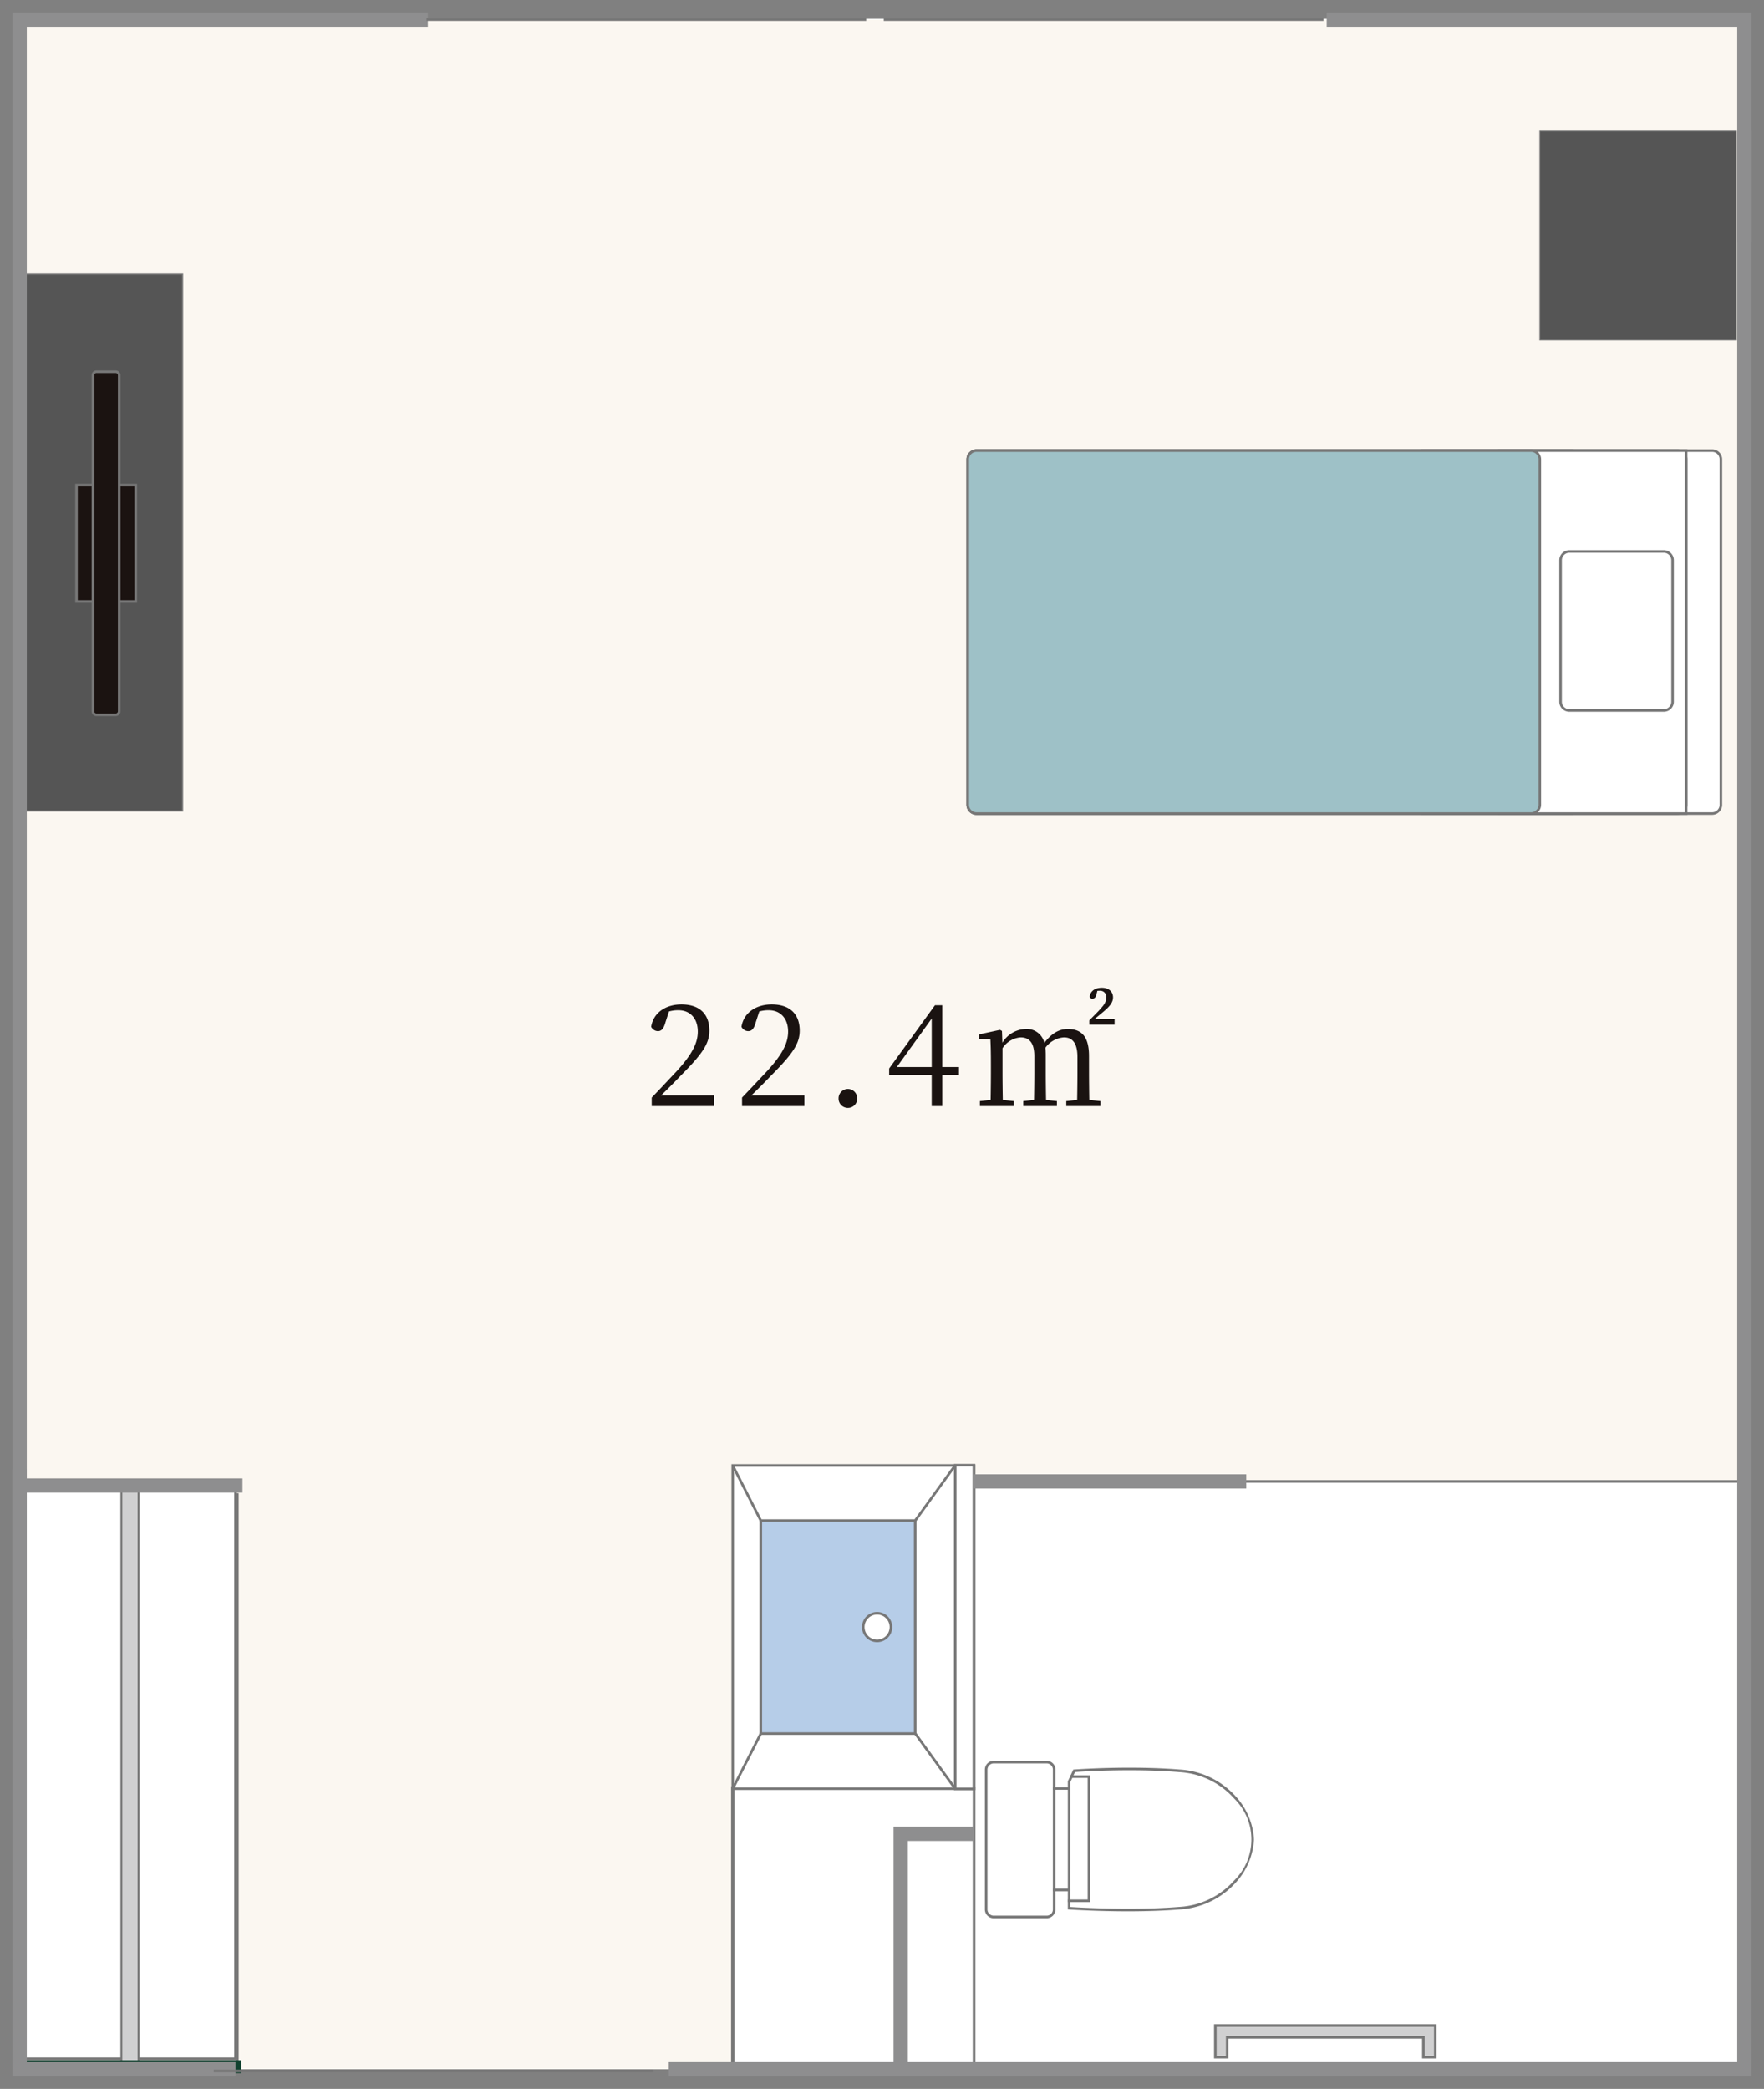 <svg height="384.215" viewBox="0 0 324.518 384.215" width="324.518" xmlns="http://www.w3.org/2000/svg" xmlns:xlink="http://www.w3.org/1999/xlink"><rect x="0" y="0" width="324.518" height="384.215" fill="#808080" stroke="none"/><clipPath id="a"><path d="m0 0h324.518v384.215h-324.518z"/></clipPath><path d="m3.614 3.457h317.286v376.984h-317.286z" fill="#fff"/><path d="m318.6 42.449v-41.137h-317.287v376.988h317.287v-268.686" fill="#fbf7f1" transform="translate(2.304 2.303)"/><path d="m179.17 272.484h141.733v107.456h-141.733z" fill="#fff"/><path d="m-.238-.238h142.209v107.932h-142.209zm141.738.475h-141.262v106.982h141.262z" fill="#777" transform="translate(179.17 272.484)"/><path d="m120.763 135.236h-39.6v5.829h2.187v-3.642h36.08v3.642h2.2v-5.829z" fill="#d0d0d1" transform="translate(142.416 237.302)"/><path d="m80.924 135h40.939v6.3h-2.671v-3.642h-35.606v3.642h-2.662zm40.464.475h-39.988v5.354h1.712v-3.642h36.556v3.642h1.721z" fill="#777" transform="translate(142.416 237.302)"/><path d="m3.614 273.238h39.715v105.426h-39.715z" fill="#fff"/><path d="m-.238-.238h40.19v105.9h-40.19zm39.715.475h-39.24v104.952h39.24z" fill="#777" transform="translate(3.614 273.238)"/><path d="m134.8 328.865h44.392v51.075h-44.392z" fill="#fff"/><path d="m-.237-.238h44.867v51.55h-44.867zm44.392.475h-43.918v50.6h43.918z" fill="#777" transform="translate(134.8 328.865)"/><path d="m.238 105.489h-.475v-105.489h.475z" fill="#777" transform="translate(43.675 274.642)"/><path d="m3.218 50.414h30.363v98.729h-30.363z" fill="#555"/><path d="m-.118-.118h30.6v98.965h-30.6zm30.363.236h-30.127v98.493h30.127z" fill="#777" transform="translate(3.218 50.414)"/><path d="m283.269 24.112h36.164v38.412h-36.164z" fill="#555"/><path d="m-.081-.081h36.326v38.573h-36.326zm36.165.161h-36v38.251h36z" fill="#777" transform="translate(283.269 24.112)"/><path d="m14.074 89.217h10.903v21.421h-10.903z" fill="#1b1311"/><path d="m-.238-.237h11.379v21.9h-11.379zm10.9.475h-10.424v20.945h10.428z" fill="#777" transform="translate(14.074 89.217)"/><g clip-path="url(#a)"><rect fill="#1b1311" height="63.111" rx=".644" transform="translate(17.094 68.361)" width="4.835"/><g fill="#777"><path d="m.644-.238h3.547a.883.883 0 0 1 .882.882v61.823a.883.883 0 0 1 -.882.882h-3.547a.882.882 0 0 1 -.882-.881v-61.824a.882.882 0 0 1 .882-.882zm3.547 63.111a.407.407 0 0 0 .407-.406v-61.823a.407.407 0 0 0 -.407-.407h-3.547a.407.407 0 0 0 -.406.407v61.823a.407.407 0 0 0 .407.406z" transform="translate(17.094 68.361)"/><path d="m.3 50.834h-.6v-51.134h.6z" transform="translate(134.802 328.865)"/><path d="m67.246 117.417h9.744a1.617 1.617 0 0 1 1.612 1.618v25.718a1.619 1.619 0 0 1 -1.612 1.623h-9.744a1.626 1.626 0 0 1 -1.626-1.623v-25.718a1.624 1.624 0 0 1 1.626-1.618zm9.744 28.483a1.131 1.131 0 0 0 1.137-1.148v-25.717a1.141 1.141 0 0 0 -1.137-1.143h-9.744a1.162 1.162 0 0 0 -1.151 1.143v25.718a1.151 1.151 0 0 0 1.151 1.148z" transform="translate(115.563 206.452)"/><path d="m82.242 144.3c-5.949 0-10.812-.339-10.861-.342l-.221-.016v-23.56l1.007-2.154.138-.011c.044 0 4.5-.34 10.176-.34 3.336 0 6.437.114 9.216.34a15.064 15.064 0 0 1 10.428 5.029 12.691 12.691 0 0 1 3.278 7.841 12.7 12.7 0 0 1 -3.278 7.845 15.051 15.051 0 0 1 -10.425 5.022c-2.781.227-5.963.346-9.458.346zm-10.606-.8c1.014.065 5.391.326 10.606.326 3.482 0 6.651-.115 9.417-.341a14.585 14.585 0 0 0 10.109-4.864 10.551 10.551 0 0 0 0-15.06 14.6 14.6 0 0 0 -10.109-4.869c-2.766-.225-5.854-.338-9.177-.338-5.1 0-9.209.272-10 .328l-.844 1.807z" transform="translate(125.284 207.254)"/><path d="m2.989.237h-3.227v-.474h3.227z" transform="translate(193.93 347.622)"/><path d="m2.989.237h-3.227v-.474h3.227z" transform="translate(193.929 328.958)"/><path d="m75.283 141.7h-4.122v-.475h3.647v-22.363h-3.231v-.475h3.706z" transform="translate(125.285 208.153)"/></g><path d="m0 66.18v-66.18" fill="#dfc8cd" transform="translate(289.695 83.447)"/><path d="m.284 66.18h-.568v-66.18h.568z" fill="#777" transform="translate(289.695 83.447)"/><path d="m1.61 0h135.329a1.61 1.61 0 0 1 1.61 1.61v63.536a1.609 1.609 0 0 1 -1.609 1.609h-135.33a1.61 1.61 0 0 1 -1.61-1.61v-63.535a1.61 1.61 0 0 1 1.61-1.61z" fill="#fff" transform="translate(178.035 82.871)"/><path d="m1.61-.238h135.329a1.85 1.85 0 0 1 1.847 1.848v63.536a1.849 1.849 0 0 1 -1.846 1.846h-135.33a1.85 1.85 0 0 1 -1.848-1.847v-63.535a1.85 1.85 0 0 1 1.848-1.848zm135.33 66.756a1.373 1.373 0 0 0 1.371-1.371v-63.537a1.374 1.374 0 0 0 -1.372-1.373h-135.329a1.374 1.374 0 0 0 -1.373 1.373v63.535a1.374 1.374 0 0 0 1.373 1.373z" fill="#777" transform="translate(178.035 82.871)"/><path d="m0 0h3.16v106.823h-3.16z" fill="#d0d0d1" transform="translate(22.33 273.31)"/><path d="m-.178-.178h3.516v107.178h-3.516zm3.16.356h-2.804v106.467h2.8z" fill="#777" transform="translate(22.33 273.31)"/><path d="m2.625 299.134h-2.625v-299.134h76.4v2.625h-73.775z" fill="#8e8e8f" transform="translate(2.303 2.303)"/><path d="m166.745 42.305h-2.625v-39.68h-75.52v-2.625h78.145z" fill="#8e8e8f" transform="translate(155.47 2.303)"/><path d="m40.993 1.313h-40.993v-2.625h40.993z" fill="#8e8e8f" transform="translate(3.614 273.239)"/><path d="m40.993 1.187h-40.993v-2.374h40.993z" fill="#11412f" transform="translate(3.411 380.131)"/><path d="m243.855 366.554h-199.198v-2.625h196.573v-355.177h2.625z" fill="#8e8e8f" transform="translate(78.36 15.358)"/><path d="m41.027 209.762h-41.027v-111.655h2.625v109.03h38.4z" fill="#8e8e8f" transform="translate(2.303 172.15)"/><g fill="#777"><path d="m80.653.237h-80.89v-.474h80.89z" transform="translate(78.698 3.616)"/><path d="m80.653.237h-80.891v-.474h80.891z" transform="translate(39.549 380.915)"/><path d="m80.656.237h-80.893v-.474h80.893z" transform="translate(162.82 3.616)"/></g><path d="m61.46 165.745h-2.625v-44.614h14.819v2.625h-12.194z" fill="#8e8e8f" transform="translate(105.543 214.855)"/><path d="m100.047 30.084h13.647v66.755h-13.647" fill="#9ec1c7" transform="translate(175.555 52.789)"/><path d="m113.931 97.076h-13.884v-.476h13.409v-66.279h-13.409v-.475h13.884z" fill="#777" transform="translate(175.555 52.789)"/><path d="m1.61-.238h128.932a1.85 1.85 0 0 1 1.848 1.848v63.535a1.85 1.85 0 0 1 -1.848 1.848h-128.932a1.85 1.85 0 0 1 -1.848-1.848v-63.535a1.85 1.85 0 0 1 1.848-1.848zm128.932 66.756a1.374 1.374 0 0 0 1.372-1.372v-63.536a1.374 1.374 0 0 0 -1.372-1.373h-128.932a1.374 1.374 0 0 0 -1.372 1.373v63.535a1.374 1.374 0 0 0 1.372 1.373z" fill="#777" transform="translate(178.035 82.871)"/><path d="m0 0h48.632v66.755h-48.632z" fill="#fff" transform="translate(261.556 82.873)"/><path d="m-.237-.238h49.106v67.23h-49.106zm48.631.475h-48.156v66.28h48.156z" fill="#777" transform="translate(261.556 82.873)"/><path d="m1.61-.237h17.383a1.85 1.85 0 0 1 1.847 1.847v26.035a1.85 1.85 0 0 1 -1.847 1.847h-17.383a1.85 1.85 0 0 1 -1.848-1.847v-26.035a1.85 1.85 0 0 1 1.848-1.847zm17.383 29.255a1.374 1.374 0 0 0 1.373-1.372v-26.036a1.374 1.374 0 0 0 -1.373-1.372h-17.383a1.374 1.374 0 0 0 -1.373 1.372v26.035a1.374 1.374 0 0 0 1.373 1.373z" fill="#777" transform="translate(287.094 101.426)"/><rect fill="#9ec1c7" height="66.755" rx="1.61" transform="translate(178.035 82.871)" width="105.236"/><path d="m1.61-.238h102.016a1.85 1.85 0 0 1 1.847 1.848v63.535a1.85 1.85 0 0 1 -1.847 1.847h-102.016a1.85 1.85 0 0 1 -1.848-1.847v-63.535a1.85 1.85 0 0 1 1.848-1.848zm102.016 66.756a1.374 1.374 0 0 0 1.374-1.373v-63.535a1.374 1.374 0 0 0 -1.374-1.373h-102.016a1.374 1.374 0 0 0 -1.373 1.373v63.535a1.374 1.374 0 0 0 1.373 1.373z" fill="#777" transform="translate(178.035 82.871)"/><path d="m0 0h44.398v59.45h-44.398z" fill="#fff" transform="translate(134.8 269.547)"/><path d="m-.238-.238h44.873v59.925h-44.873zm44.4.475h-43.925v58.975h43.923z" fill="#777" transform="translate(134.8 269.547)"/><path d="m0 0h3.438v59.527h-3.438z" fill="#fff" transform="translate(175.729 269.508)"/><path d="m-.238-.237h3.913v60h-3.913zm3.438.474h-2.963v59.052h2.963z" fill="#777" transform="translate(175.729 269.508)"/><path d="m0 0h28.404v39.161h-28.404z" fill="#b6cde8" transform="translate(139.962 279.69)"/><path d="m-.237-.237h28.878v39.637h-28.878zm28.4.475h-27.925v38.686h27.928z" fill="#777" transform="translate(139.962 279.69)"/><path d="m57.65 110.258a2.543 2.543 0 1 0 2.543-2.543 2.545 2.545 0 0 0 -2.543 2.543" fill="#fff" transform="translate(101.16 189.01)"/><path d="m60.193 107.477a2.783 2.783 0 1 1 -2.78 2.78 2.783 2.783 0 0 1 2.78-2.78zm0 5.091a2.308 2.308 0 1 0 -2.305-2.311 2.31 2.31 0 0 0 2.305 2.311z" fill="#777" transform="translate(101.16 189.01)"/><path d="m4.936 9.702-4.936-9.702" fill="#fff" transform="translate(135.026 269.99)"/><path d="m4.832 10.022-5.151-10.122.419-.219 5.156 10.125z" fill="#777" transform="translate(135.026 269.99)"/><path d="m4.936 0-4.936 9.702" fill="#fff" transform="translate(135.026 318.852)"/><path d="m.1 10.022-.423-.215 5.155-10.126.424.219z" fill="#777" transform="translate(135.026 318.852)"/><path d="m.053 10.078-.385-.278 7.322-10.132.385.278z" fill="#777" transform="translate(168.368 269.947)"/><path d="m6.99 10.078-7.322-10.131.385-.279 7.322 10.132z" fill="#777" transform="translate(168.368 318.83)"/><path d="m50.2 1.313h-50.2v-2.625h50.2z" fill="#8e8e8f" transform="translate(179.071 272.484)"/></g><path d="m3.094-1.95c1.43-1.4 2.756-2.73 3.484-3.51 4.16-4.16 5.408-6.032 5.408-8.424 0-2.86-1.638-4.81-5.148-4.81-2.7 0-5.122 1.378-5.564 4.108a1.4 1.4 0 0 0 1.248.806c.676 0 1.066-.494 1.378-1.612l.65-2a6.146 6.146 0 0 1 1.716-.234c2.236 0 3.588 1.586 3.588 3.926 0 2.184-1.144 4.316-4 7.41-1.254 1.324-2.864 3.066-4.476 4.73v1.56h11.466v-1.95zm16.614 0c1.43-1.4 2.756-2.73 3.484-3.51 4.16-4.16 5.408-6.032 5.408-8.424 0-2.86-1.638-4.81-5.148-4.81-2.7 0-5.122 1.378-5.564 4.108a1.4 1.4 0 0 0 1.248.806c.676 0 1.066-.494 1.378-1.612l.65-2a6.146 6.146 0 0 1 1.716-.234c2.236 0 3.588 1.586 3.588 3.926 0 2.184-1.144 4.316-4 7.41-1.252 1.324-2.868 3.066-4.476 4.73v1.56h11.466v-1.95zm17.758 2.288a1.7 1.7 0 0 0 1.716-1.716 1.726 1.726 0 0 0 -1.716-1.768 1.726 1.726 0 0 0 -1.716 1.768 1.7 1.7 0 0 0 1.716 1.716zm9-7.514 6.422-8.918v8.918zm11.44 0h-3.072v-11.362h-1.352l-8.424 11.622v1.2h7.826v5.716h1.95v-5.72h3.066zm23.916-2.024c0-3.536-1.326-4.966-3.9-4.966-1.534 0-2.912.7-4.316 2.548a3.3 3.3 0 0 0 -3.506-2.552 5.164 5.164 0 0 0 -4.212 2.522l-.078-2.158-.364-.208-3.848.832v.832l2.08.052c.078 1.352.1 2.886.1 4.706v1.482c0 1.4-.026 3.484-.052 4.992l-1.976.208v.91h6.24v-.91l-2.028-.208c-.026-1.508-.052-3.588-.052-4.992v-4.524a4.358 4.358 0 0 1 3.328-2c1.534 0 2.522.936 2.522 3.432v3.092c0 1.456-.026 3.51-.052 4.992l-1.976.208v.91h6.188v-.91l-2-.208c-.026-1.508-.052-3.536-.052-4.992v-3.3a9.986 9.986 0 0 0 -.078-1.3 4.575 4.575 0 0 1 3.432-1.924c1.43 0 2.47.91 2.47 3.588v2.936c0 1.43-.026 3.51-.052 4.992l-2 .208v.91h6.292v-.91l-2.054-.208c-.026-1.482-.052-3.562-.052-4.992zm1.04-6.812 1.352-1.118c1.3-1.066 2.028-1.846 2.028-2.86 0-.988-.7-1.768-2.054-1.768-1.2 0-2.106.546-2.236 1.664a.477.477 0 0 0 .494.338c.286 0 .572-.1.728-.728l.182-.7a2.826 2.826 0 0 1 .468-.026 1.115 1.115 0 0 1 1.17 1.248c0 .936-.546 1.534-1.482 2.548l-1.638 1.664v.78h4.654v-1.04z" fill="#1a1311" transform="translate(118.518 203.439)"/></svg>